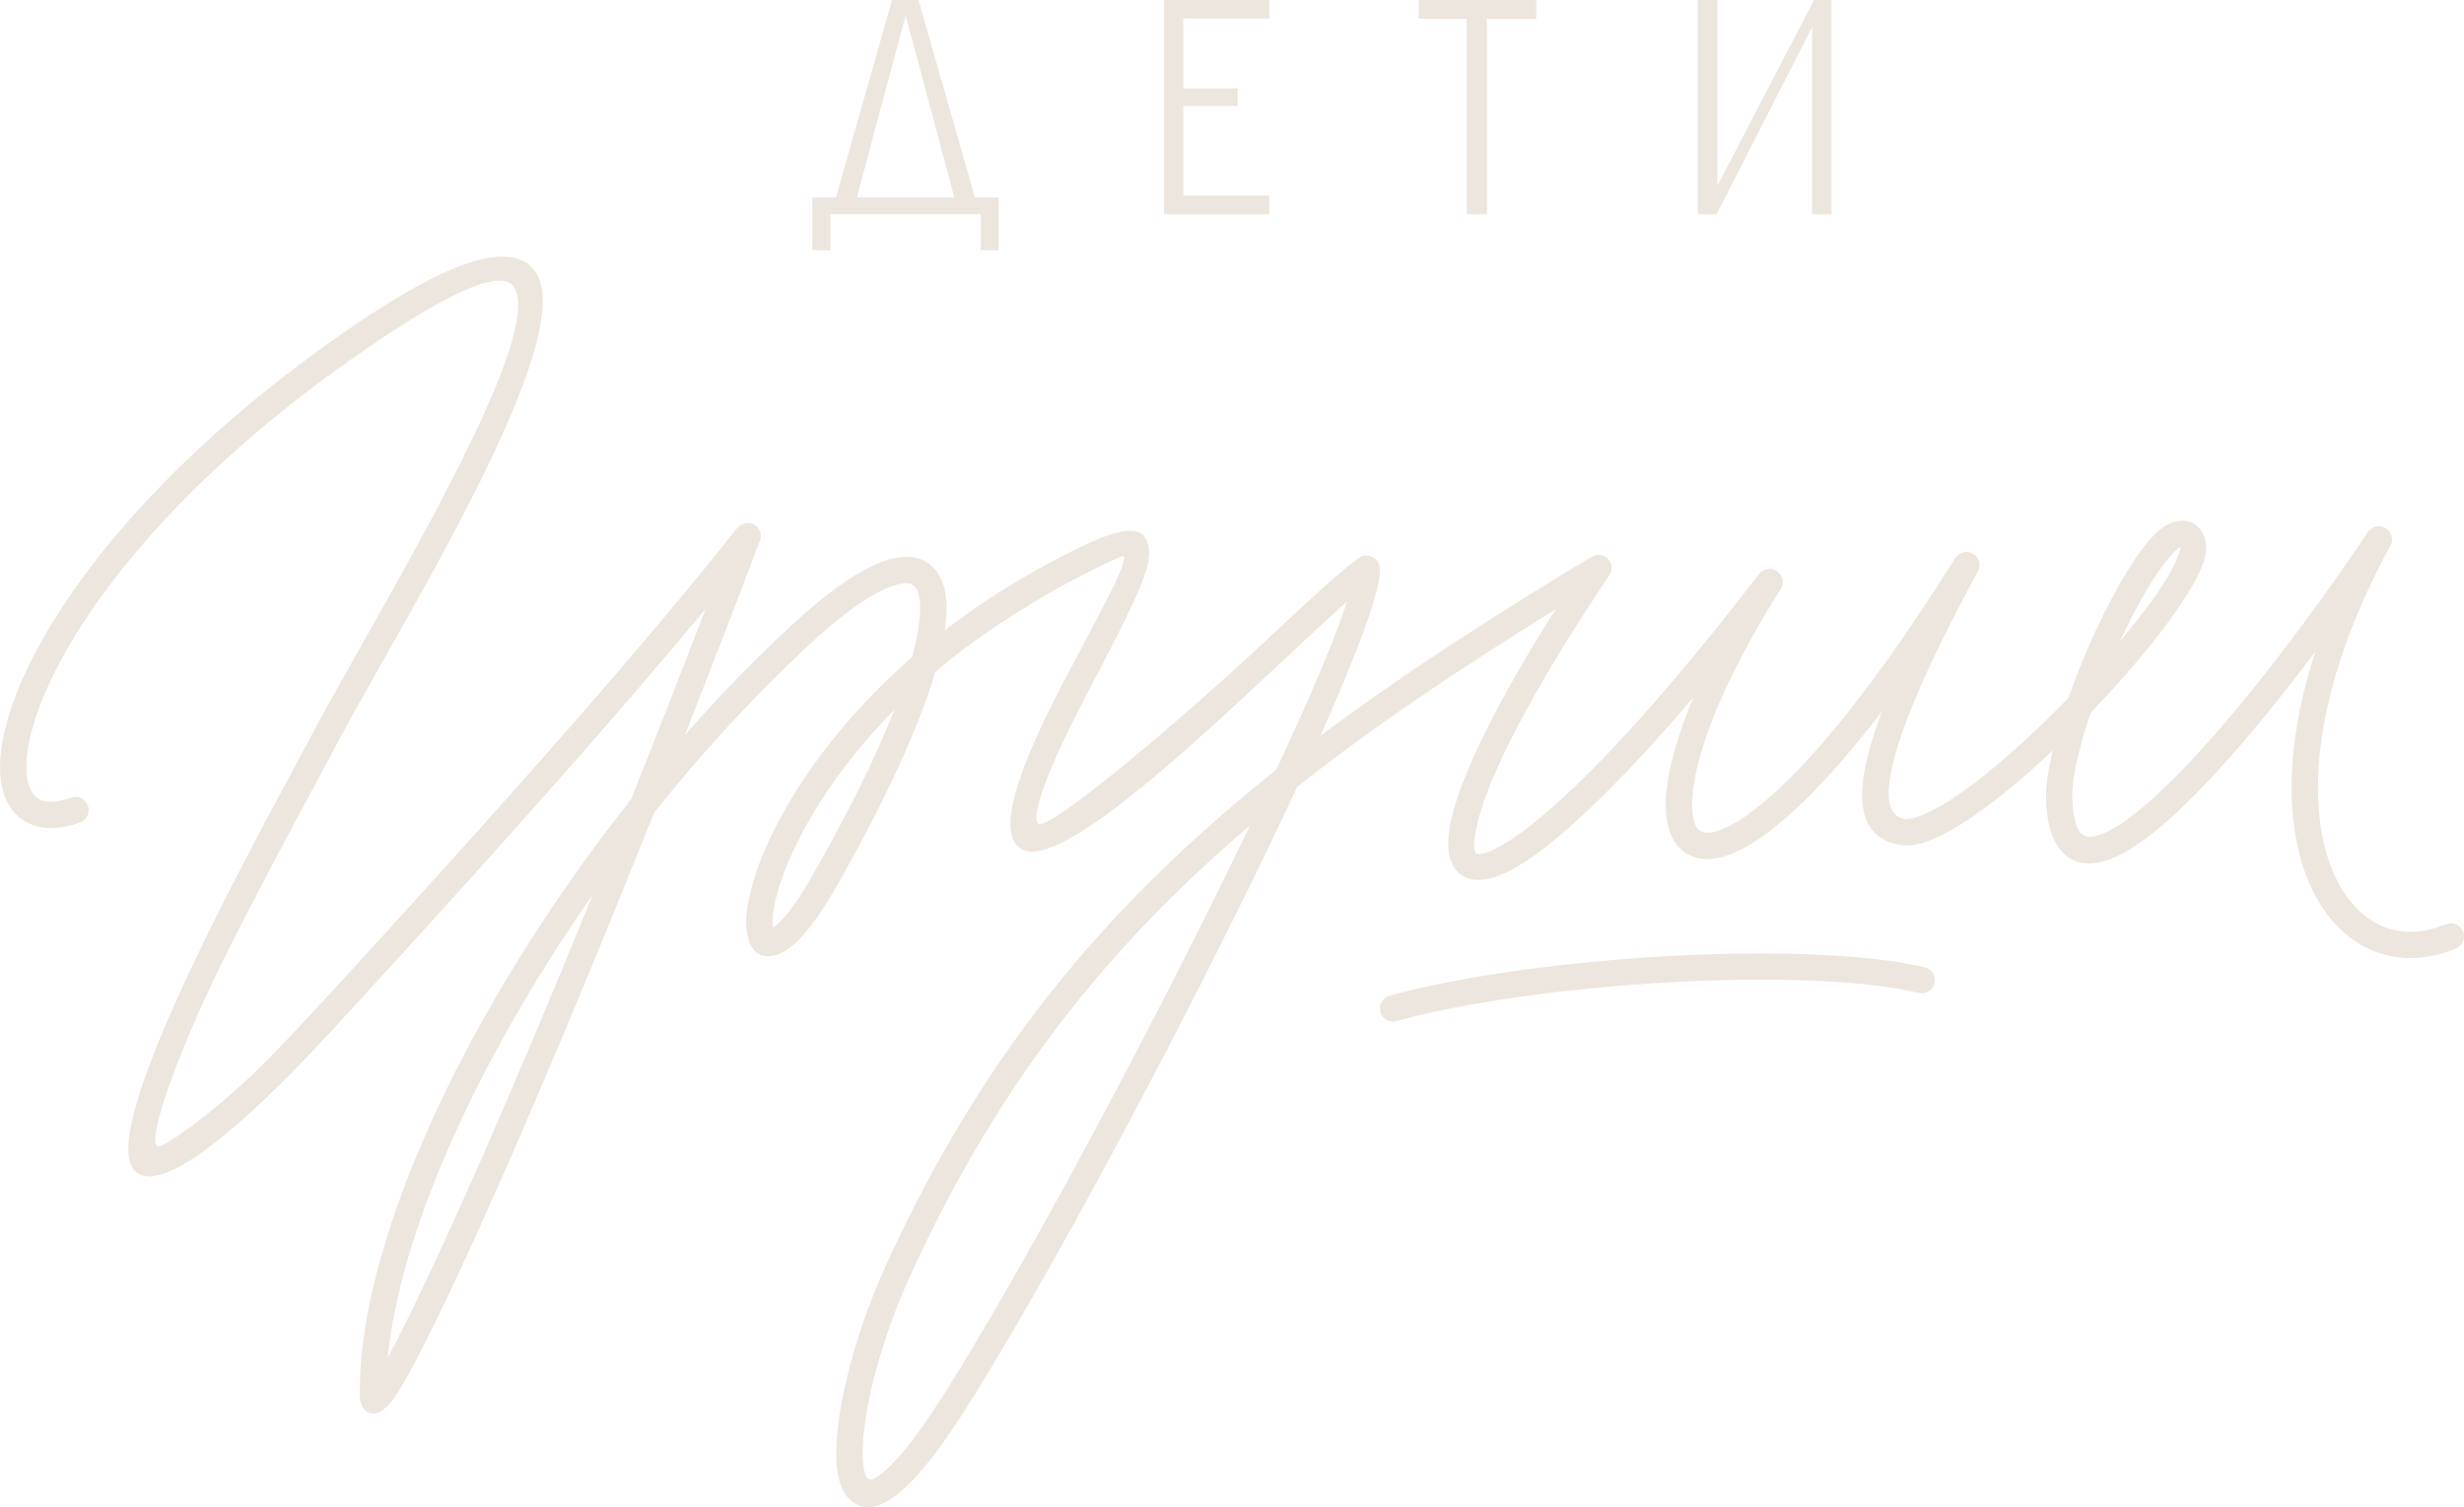<?xml version="1.0" encoding="UTF-8"?> <svg xmlns="http://www.w3.org/2000/svg" width="103" height="63" viewBox="0 0 103 63" fill="none"><g clip-path="url(#clip0_131_1966)"><path fill-rule="evenodd" clip-rule="evenodd" d="M38.395 0H37.288L35.057 7.855L34.944 8.257H34.527H33.96V10.458H34.714V9.504V8.952H35.267H40.439H40.993V9.504V10.458H41.747V8.257H41.173H40.756L40.643 7.858L38.395 0ZM36.001 7.565L37.325 2.637L37.858 0.648L38.392 2.637L39.709 7.565L39.892 8.257H39.176H36.535H35.818L36.001 7.565ZM32.313 38.774C32.216 38.205 32.5 37.261 32.687 36.726C33.343 34.853 34.831 32.256 37.392 29.663C36.651 31.548 35.514 33.879 33.944 36.629C33.237 37.866 32.687 38.541 32.313 38.774ZM58.083 41.627C57.79 41.71 57.62 42.013 57.703 42.306C57.786 42.598 58.09 42.768 58.383 42.685C61.201 41.893 65.629 41.285 69.951 41.055C73.919 40.843 77.784 40.942 80.212 41.504C80.508 41.571 80.805 41.388 80.872 41.092C80.939 40.796 80.755 40.5 80.459 40.434C77.931 39.848 73.956 39.742 69.894 39.958C65.489 40.194 60.971 40.813 58.083 41.627ZM55.199 30.753C56.756 27.258 57.733 24.638 57.68 23.76C57.67 23.338 57.193 23.072 56.829 23.311C56.175 23.735 54.737 25.078 52.991 26.709L52.891 26.803C49.196 30.261 44.061 34.544 43.454 34.448C43.084 34.388 43.437 32.825 45.405 29.07C47.136 25.768 48.096 23.91 48.036 23.062C47.943 21.655 46.669 22.037 43.918 23.504C42.26 24.385 40.793 25.349 39.496 26.347C39.609 25.552 39.639 24.545 39.156 23.89C38.772 23.371 38.189 23.178 37.428 23.324C36.398 23.52 34.954 24.422 33.167 26.068C31.593 27.518 30.072 29.084 28.632 30.723C29.629 28.183 30.672 25.486 31.753 22.639C31.86 22.413 31.799 22.134 31.593 21.974C31.333 21.768 30.996 21.841 30.796 22.094C28.938 24.448 26.481 27.371 23.419 30.856C20.745 33.902 17.594 37.397 13.969 41.345C13.446 41.917 12.455 42.991 11.358 44.125C9.297 46.253 6.823 48.025 6.59 47.916C6.096 47.683 7.513 43.752 9.514 39.768C10.848 37.115 12.312 34.391 13.316 32.529C13.622 31.96 13.886 31.468 14.103 31.059C14.557 30.198 15.198 29.064 15.921 27.785L15.997 27.651C19.221 21.948 23.933 13.607 22.383 11.363C21.542 10.146 19.258 10.545 14.683 13.684C6.37 19.38 1.985 25.359 0.554 29.343C0.127 30.53 -0.046 31.558 0.01 32.369C0.077 33.3 0.437 33.979 1.061 34.341C1.641 34.677 2.408 34.71 3.342 34.381C3.628 34.282 3.779 33.965 3.679 33.68C3.578 33.394 3.262 33.244 2.975 33.344C2.368 33.556 1.911 33.563 1.614 33.39C1.321 33.221 1.151 32.845 1.111 32.296C1.064 31.628 1.218 30.75 1.588 29.716C2.958 25.898 7.207 20.139 15.306 14.585C19.224 11.898 21.012 11.313 21.476 11.985C22.633 13.661 18.121 21.648 15.033 27.112L14.984 27.198L14.984 27.199C14.26 28.481 13.615 29.623 13.126 30.544C12.999 30.784 12.84 31.08 12.659 31.417L12.658 31.417C12.559 31.602 12.453 31.799 12.342 32.007C9.708 36.902 4.045 47.423 5.643 48.95C7.113 50.353 12.412 44.663 14.016 42.921C17.947 38.651 21.359 34.87 24.247 31.581C26.261 29.287 28.011 27.242 29.499 25.446C28.412 28.273 27.368 30.933 26.377 33.42C24.056 36.347 21.989 39.429 20.278 42.469C16.95 48.385 14.963 54.171 15.043 58.384C15.05 58.673 15.2 59.036 15.51 59.086C15.843 59.135 16.223 58.869 16.66 58.164C16.984 57.642 17.421 56.828 17.964 55.74C19.881 51.889 23.159 44.461 27.338 33.979C29.358 31.445 31.569 29.034 33.907 26.879C35.538 25.376 36.795 24.568 37.628 24.408C37.938 24.349 38.152 24.398 38.265 24.548C38.702 25.14 38.295 26.859 38.129 27.468C34.484 30.647 32.46 34.035 31.643 36.367C31.269 37.431 31.136 38.305 31.206 38.877C31.323 39.842 31.846 40.217 32.697 39.812C33.253 39.546 34.014 38.721 34.897 37.175C37.075 33.367 38.442 30.311 39.099 28.08C41.55 25.995 44.951 24.069 46.909 23.248C46.955 23.228 47.005 23.265 46.999 23.314C46.946 23.809 46.336 24.958 45.328 26.858H45.328V26.858L45.327 26.859L45.327 26.86L45.326 26.862C45.053 27.375 44.752 27.944 44.424 28.569C42.087 33.028 41.803 35.026 42.73 35.509C44.314 36.333 49.706 31.289 53.641 27.608L53.641 27.608L53.652 27.598L53.653 27.597L53.653 27.596L53.654 27.596C54.682 26.633 55.605 25.769 56.309 25.147C55.832 26.64 54.758 29.15 53.348 32.183C51.831 33.39 50.39 34.634 49.023 35.931C44.161 40.547 40.236 45.864 37.045 52.867C35.758 55.69 35.001 58.68 34.957 60.575C34.944 61.234 35.004 62.088 35.431 62.587C35.811 63.033 36.331 63.136 36.992 62.807C37.788 62.411 38.906 61.204 40.373 58.889C43.431 54.064 48.102 45.415 51.814 37.91C52.681 36.157 53.495 34.464 54.225 32.891C57.45 30.344 61.034 27.943 65.022 25.476C62.468 29.503 61.051 32.502 60.654 34.298C60.484 35.07 60.391 36.177 61.168 36.626C61.688 36.925 62.452 36.799 63.435 36.22C65.052 35.266 67.54 32.965 70.781 29.157C69.978 31.082 69.608 32.659 69.634 33.756C69.658 34.724 69.978 35.399 70.571 35.721C71.145 36.031 71.922 35.967 72.865 35.469C74.283 34.72 76.25 32.895 78.668 29.742C78.324 30.654 78.097 31.415 77.971 32.047C77.554 34.148 78.171 35.06 79.348 35.309C79.661 35.376 80.022 35.339 80.422 35.219C81.779 34.803 83.813 33.247 85.807 31.372C85.607 32.21 85.5 32.955 85.53 33.52C85.57 34.358 85.74 34.967 86.021 35.379C86.521 36.124 87.268 36.257 88.181 35.924C88.908 35.661 89.759 35.066 90.672 34.252C92.56 32.572 94.791 29.895 96.788 27.235C95.978 29.716 95.698 31.917 95.818 33.753C95.928 35.445 96.371 36.845 97.048 37.886C97.752 38.974 98.709 39.679 99.806 39.938C100.7 40.151 101.67 40.064 102.664 39.649C102.944 39.532 103.074 39.21 102.957 38.93C102.84 38.651 102.517 38.521 102.237 38.638C101.467 38.96 100.726 39.03 100.059 38.87C99.243 38.678 98.519 38.132 97.972 37.288C97.395 36.4 97.015 35.179 96.918 33.683C96.738 30.896 97.548 27.182 99.903 22.852C100.069 22.599 99.999 22.26 99.746 22.091C99.496 21.924 99.136 21.991 98.976 22.25C96.585 25.825 92.827 30.856 89.936 33.43C89.122 34.155 88.391 34.674 87.801 34.887C87.401 35.033 87.098 35.01 86.931 34.764C86.764 34.514 86.657 34.092 86.627 33.463C86.584 32.596 86.901 31.245 87.398 29.789C89.822 27.272 91.903 24.545 92.176 23.268C92.457 21.958 91.243 21.176 90.096 22.313C89.729 22.676 89.325 23.221 88.918 23.886C88.051 25.293 87.128 27.285 86.464 29.174C84.17 31.538 81.599 33.703 80.098 34.165C79.878 34.232 79.701 34.255 79.578 34.228C79.045 34.115 78.794 33.573 79.055 32.253C79.381 30.597 80.472 27.963 82.666 23.913C82.826 23.654 82.749 23.314 82.489 23.155C82.229 22.995 81.889 23.072 81.729 23.331C77.554 30.005 74.339 33.44 72.355 34.491C71.762 34.803 71.342 34.88 71.095 34.75C70.871 34.631 70.748 34.278 70.735 33.73C70.691 31.964 71.842 28.735 74.413 24.658C74.593 24.418 74.543 24.076 74.306 23.893C74.063 23.707 73.719 23.753 73.532 23.996C68.584 30.424 64.949 34.049 62.878 35.273C62.265 35.635 61.875 35.765 61.718 35.675C61.528 35.565 61.671 34.824 61.728 34.551C62.145 32.605 63.925 29.034 67.25 24.082C67.39 23.906 67.413 23.657 67.29 23.454C67.123 23.178 66.79 23.118 66.52 23.281C62.345 25.795 58.59 28.219 55.199 30.753ZM49.786 36.722C50.58 35.967 51.401 35.233 52.248 34.511C51.797 35.452 51.321 36.423 50.83 37.421C47.132 44.9 42.48 53.512 39.446 58.304C38.095 60.432 37.132 61.507 36.505 61.822C36.018 62.065 36.058 60.732 36.068 60.442C36.141 58.683 36.858 55.943 38.055 53.316C41.183 46.452 45.025 41.242 49.786 36.722ZM24.773 37.414C21.342 45.847 18.644 51.906 16.98 55.251C16.694 55.83 16.437 56.325 16.213 56.738C16.587 52.907 18.421 48.022 21.242 43.007C22.293 41.142 23.476 39.26 24.773 37.414ZM88.612 26.813C89.019 25.945 89.445 25.133 89.862 24.455C90.226 23.863 90.576 23.384 90.876 23.088C91.255 22.682 91.155 22.95 91.044 23.248L91.043 23.251L91.04 23.261L91.034 23.277L91.026 23.298C90.733 24.089 89.819 25.383 88.612 26.813ZM48.659 0H53.061V0.771H50.013H49.463V1.323V3.139V3.691H50.013H51.737V4.429H50.013H49.463V4.981V7.625V8.174H50.013H53.061V8.955H48.659V0ZM64.215 0H59.303V0.785H60.761H61.314V1.337V8.955H62.158V1.337V0.785H62.708H64.215V0ZM76.564 0V8.955H75.75V3.432V1.137L74.706 3.182L71.755 8.955H70.975V0H71.792V5.51V7.765L72.832 5.763L75.83 0H76.564Z" fill="#ECE6DF"></path></g><defs><clipPath id="clip0_131_1966"><rect width="103" height="63" fill="white"></rect></clipPath></defs></svg> 